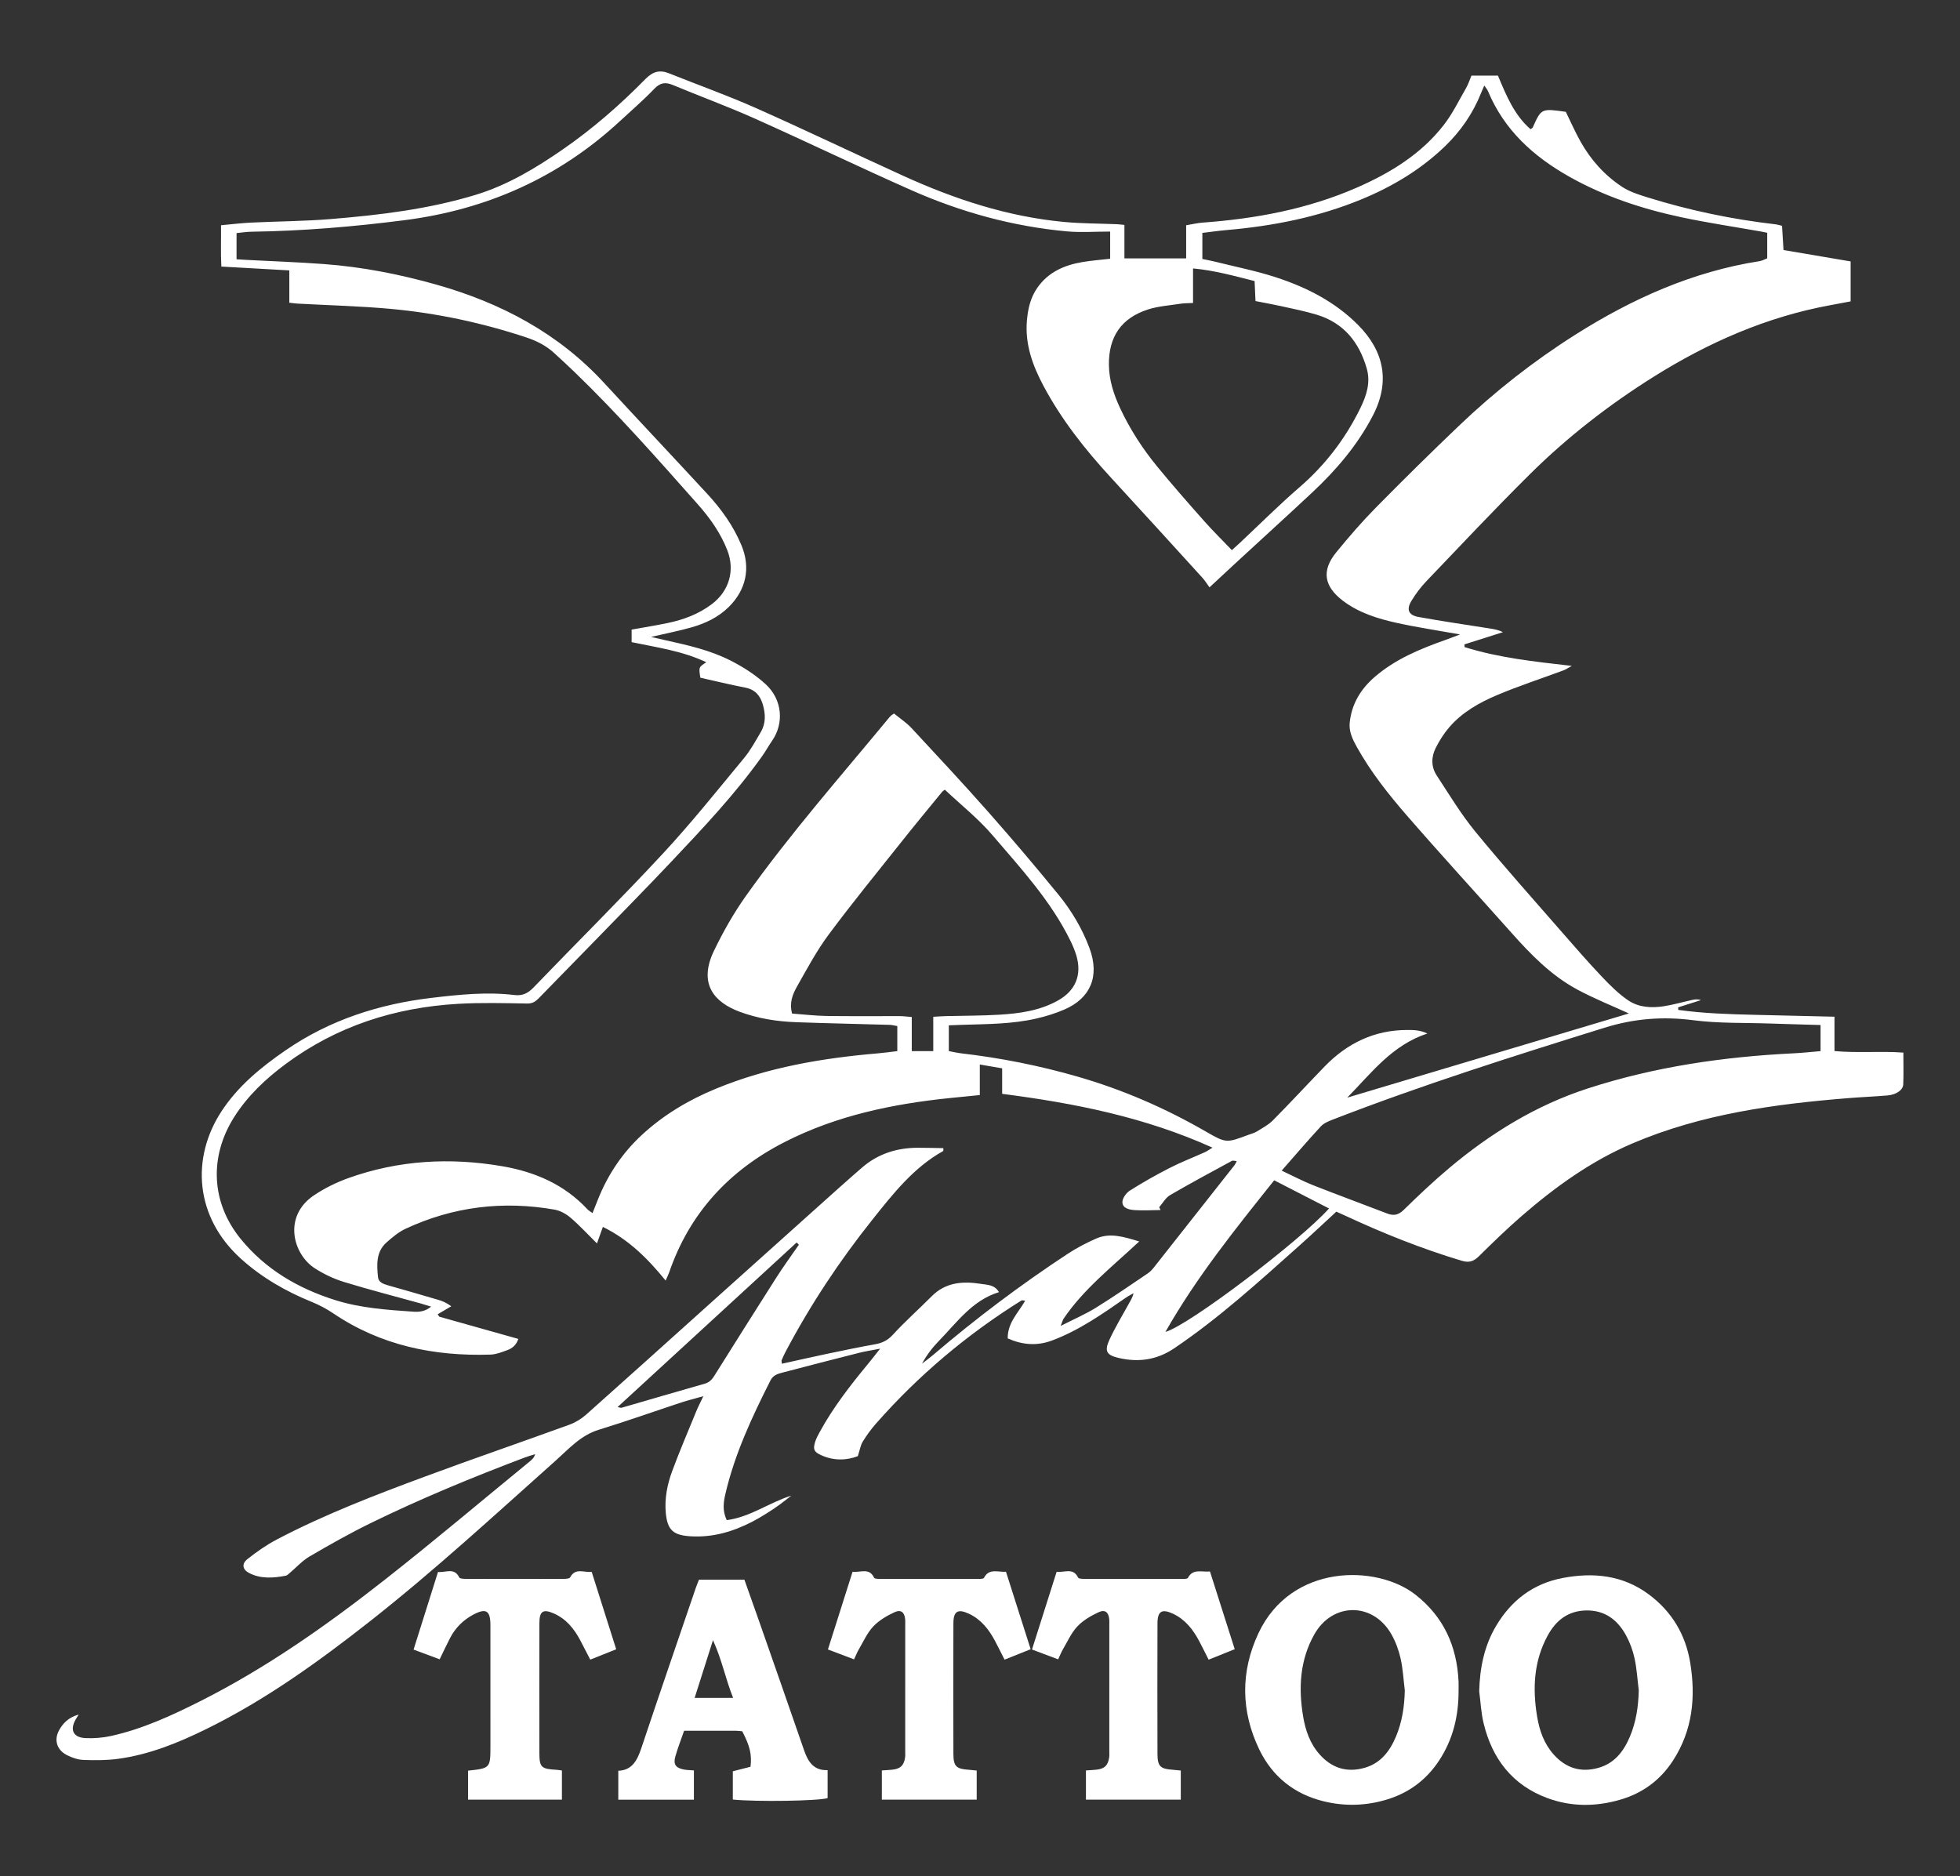 <?xml version="1.0" encoding="utf-8"?>
<!-- Generator: Adobe Illustrator 22.1.0, SVG Export Plug-In . SVG Version: 6.00 Build 0)  -->
<svg version="1.1" id="Layer_1" xmlns="http://www.w3.org/2000/svg" xmlns:xlink="http://www.w3.org/1999/xlink" x="0px" y="0px"
	 viewBox="0 0 378 361.89" enable-background="new 0 0 378 361.89" xml:space="preserve">
<rect x="0" y="0" width="378" height="361.89" fill="#333333" stroke="none"/>
<g>
	<path fill="#FFFFFF" d="M219.708,239.437c-5.373,5.008-10.745,9.222-14.592,14.906c-0.156,0.231-0.218,0.525-0.562,1.388
		c2.608-1.331,4.789-2.266,6.785-3.502c3.395-2.101,6.68-4.381,9.993-6.613c0.453-0.305,0.852-0.724,1.194-1.156
		c5.2-6.577,10.388-13.164,15.573-19.752c0.141-0.179,0.224-0.405,0.416-0.761c-0.388-0.029-0.727-0.164-0.932-0.053
		c-3.994,2.172-8.003,4.319-11.929,6.61c-0.858,0.501-1.405,1.534-2.095,2.323c0.086,0.183,0.172,0.366,0.259,0.548
		c-1.649,0.017-3.303,0.126-4.943,0.019c-1.01-0.066-2.358-0.295-2.411-1.506c-0.032-0.746,0.725-1.808,1.428-2.254
		c2.49-1.578,5.066-3.035,7.692-4.376c2.201-1.125,4.521-2.018,6.779-3.032c0.403-0.181,0.766-0.454,1.474-0.882
		c-13.093-5.91-26.645-8.582-40.565-10.377c0-1.748,0-3.246,0-4.919c-1.457-0.25-2.748-0.471-4.309-0.739c0,2.067,0,3.876,0,5.895
		c-2.085,0.207-3.968,0.387-5.85,0.582c-11.032,1.143-21.776,3.371-31.756,8.462c-10.727,5.472-18.356,13.688-22.308,25.168
		c-0.153,0.446-0.375,0.868-0.679,1.564c-3.434-4.226-7.118-7.906-12.102-10.348c-0.398,1.114-0.738,2.066-1.138,3.187
		c-1.715-1.694-3.304-3.424-5.072-4.944c-0.862-0.741-2.007-1.382-3.111-1.576c-9.944-1.745-19.559-0.584-28.729,3.69
		c-1.344,0.627-2.546,1.64-3.671,2.636c-2.05,1.816-1.887,4.299-1.647,6.7c0.097,0.966,1.001,1.314,1.906,1.566
		c3.229,0.9,6.444,1.852,9.661,2.791c0.739,0.216,1.47,0.461,2.566,1.252c-0.876,0.516-1.751,1.032-2.627,1.549
		c0.107,0.155,0.214,0.309,0.321,0.464c5.026,1.414,10.052,2.827,15.235,4.285c-0.381,1.175-1.158,1.817-2.133,2.169
		c-1.044,0.378-2.138,0.822-3.222,0.857c-10.871,0.35-21.117-1.734-30.295-7.928c-1.304-0.88-2.725-1.638-4.183-2.23
		c-5.006-2.034-9.639-4.695-13.645-8.311c-9.001-8.127-9.593-19.526-3.792-28.415c3.212-4.921,7.646-8.541,12.417-11.823
		c8.495-5.845,18.011-8.898,28.144-10.098c5.301-0.628,10.639-1.189,15.997-0.54c1.465,0.177,2.55-0.323,3.595-1.407
		c8.316-8.636,16.833-17.082,24.989-25.865c5.48-5.9,10.513-12.218,15.655-18.424c1.264-1.525,2.225-3.313,3.237-5.032
		c0.995-1.689,0.922-3.507,0.381-5.338c-0.517-1.748-1.528-2.876-3.427-3.24c-2.894-0.554-5.758-1.261-8.611-1.898
		c-0.328-2.03-0.328-2.03,1.149-2.98c-4.608-2.189-9.502-2.847-14.405-3.879c0-0.87,0-1.619,0-2.418
		c2.386-0.432,4.663-0.799,6.92-1.264c3.08-0.635,5.981-1.718,8.528-3.634c3.355-2.525,4.532-6.501,3.001-10.421
		c-1.297-3.32-3.344-6.204-5.676-8.834c-7.735-8.725-15.442-17.482-23.846-25.585c-1.265-1.22-2.563-2.405-3.856-3.596
		c-1.553-1.432-3.384-2.356-5.381-3.018c-8.524-2.824-17.261-4.694-26.19-5.508c-5.952-0.543-11.94-0.686-17.911-1.014
		c-0.462-0.025-0.921-0.096-1.604-0.17c0-2.072,0-4.041,0-6.236c-4.414-0.248-8.607-0.484-13.109-0.738
		c-0.142-2.583-0.033-5.18-0.061-7.97c1.985-0.18,3.853-0.416,5.727-0.507c5.181-0.251,10.379-0.267,15.543-0.694
		c9.381-0.776,18.718-1.893,27.784-4.647c6.209-1.886,11.66-5.181,16.927-8.826c5.731-3.966,10.969-8.541,15.842-13.504
		c1.458-1.485,2.771-1.847,4.605-1.112c5.559,2.228,11.214,4.238,16.683,6.666c9.561,4.244,18.992,8.779,28.514,13.113
		c9.862,4.489,20.073,7.853,30.926,8.872c3.41,0.32,6.851,0.299,10.278,0.441c0.387,0.016,0.773,0.075,1.396,0.137
		c0,2.102,0,4.146,0,6.458c4.037,0,7.835,0,11.905,0c0-1.951,0-4.062,0-6.396c1.199-0.197,2.178-0.437,3.168-0.509
		c10.256-0.747,20.269-2.607,29.741-6.747c6.433-2.812,12.372-6.436,16.758-12.06c1.699-2.178,2.926-4.73,4.317-7.141
		c0.431-0.747,0.694-1.59,1.039-2.402c1.745,0,3.401,0,5.108,0c1.605,3.802,3.122,7.584,6.288,10.334
		c0.211-0.159,0.376-0.218,0.426-0.33c1.647-3.689,1.646-3.689,6.376-3.021c0.945,1.925,1.803,3.898,2.853,5.764
		c1.987,3.533,4.661,6.514,8.047,8.728c1.432,0.937,3.163,1.478,4.822,1.996c8.096,2.526,16.368,4.251,24.796,5.217
		c0.311,0.036,0.613,0.141,1.181,0.276c0.088,1.44,0.178,2.916,0.286,4.676c4.284,0.727,8.572,1.454,12.945,2.196
		c0,2.595,0,5.048,0,7.708c-1.313,0.245-2.622,0.493-3.932,0.734c-12.281,2.255-23.485,7.179-34.005,13.77
		c-8.697,5.449-16.771,11.727-24.048,18.953c-6.741,6.695-13.252,13.623-19.818,20.492c-1.096,1.146-2.073,2.447-2.895,3.804
		c-1.02,1.684-0.582,2.758,1.358,3.112c4.547,0.829,9.125,1.486,13.69,2.211c0.853,0.136,1.707,0.266,2.594,0.721
		c-2.475,0.786-4.951,1.571-7.426,2.357c0.009,0.173,0.017,0.345,0.026,0.518c6.558,2.061,13.373,2.796,20.691,3.629
		c-0.8,0.431-1.191,0.705-1.624,0.866c-4.263,1.582-8.597,2.998-12.783,4.761c-3.461,1.458-6.768,3.329-9.267,6.246
		c-1.021,1.192-1.885,2.565-2.59,3.971c-0.87,1.734-0.886,3.63,0.196,5.282c2.403,3.669,4.682,7.46,7.452,10.84
		c5.413,6.603,11.116,12.969,16.726,19.41c2.516,2.889,5.035,5.78,7.671,8.557c1.589,1.674,3.256,3.356,5.161,4.623
		c1.951,1.299,4.366,1.456,6.685,1.105c1.891-0.286,3.743-0.829,5.617-1.24c0.524-0.115,1.062-0.162,1.658,0.039
		c-1.469,0.468-2.938,0.936-4.406,1.404c0.009,0.162,0.018,0.325,0.027,0.487c4.893,0.684,9.834,0.829,14.776,0.95
		c5.019,0.123,10.037,0.236,15.353,0.36c0,2.179,0,4.294,0,6.627c4.531,0.412,8.824-0.03,13.283,0.298
		c0,2.173,0.06,4.157-0.024,6.135c-0.047,1.102-1.366,1.989-3.065,2.131c-2.463,0.207-4.936,0.308-7.4,0.504
		c-14.296,1.142-28.446,3.063-41.772,8.75c-7.934,3.386-14.884,8.381-21.368,14.011c-2.832,2.459-5.53,5.079-8.2,7.715
		c-1.016,1.003-1.871,1.34-3.35,0.897c-7.672-2.298-15.074-5.263-22.326-8.631c-0.571-0.265-1.149-0.518-1.852-0.834
		c-2.424,2.23-4.793,4.469-7.227,6.637c-7.753,6.906-15.423,13.911-24.068,19.736c-3.344,2.254-6.931,2.729-10.756,1.823
		c-2.248-0.532-2.705-1.305-1.732-3.436c1.091-2.388,2.466-4.647,3.735-6.953c0.341-0.62,0.743-1.208,0.94-2.081
		c-0.488,0.281-0.999,0.528-1.46,0.848c-4.529,3.15-9.041,6.323-14.266,8.277c-2.922,1.093-5.731,0.838-8.543-0.407
		c-0.037-3.049,2.041-4.925,3.366-7.268c-0.313-0.025-0.578-0.134-0.72-0.045c-10.508,6.559-19.887,14.46-28.068,23.765
		c-0.946,1.076-1.796,2.255-2.545,3.476c-0.417,0.68-0.536,1.543-0.938,2.783c-2.085,0.798-4.609,0.961-7.138-0.219
		c-1.306-0.609-1.526-1.086-1.114-2.474c0.202-0.679,0.553-1.323,0.895-1.951c2.577-4.724,5.855-8.953,9.269-13.085
		c0.695-0.84,1.359-1.706,2.388-3.002c-1.743,0.34-2.912,0.512-4.052,0.801c-4.954,1.254-9.903,2.529-14.845,3.828
		c-0.907,0.239-1.754,0.507-2.271,1.533c-3.534,7.005-6.856,14.088-8.656,21.777c-0.382,1.631-0.637,3.279,0.244,5.132
		c4.526-0.589,8.161-3.382,12.444-4.725c-0.754,0.587-1.491,1.198-2.266,1.755c-0.843,0.605-1.708,1.183-2.589,1.731
		c-0.881,0.548-1.775,1.082-2.697,1.557c-3.681,1.894-7.53,3.034-11.74,2.805c-3.409-0.185-4.604-1.126-4.911-4.554
		c-0.246-2.74,0.283-5.445,1.226-7.998c1.437-3.893,3.076-7.711,4.649-11.552c0.352-0.86,0.787-1.685,1.371-2.925
		c-1.691,0.478-2.98,0.791-4.236,1.205c-5.312,1.751-10.583,3.631-15.93,5.268c-3.477,1.065-5.754,3.667-8.287,5.927
		c-11.795,10.524-23.42,21.243-35.857,31.023c-9.941,7.817-20.184,15.191-31.58,20.789c-5.392,2.648-10.955,4.913-16.962,5.728
		c-2.198,0.298-4.456,0.296-6.68,0.215c-1.075-0.039-2.208-0.423-3.181-0.916c-1.984-1.005-2.584-2.947-1.511-4.856
		c0.74-1.317,1.776-2.42,3.753-2.983c-0.337,0.549-0.481,0.767-0.608,0.994c-1.116,1.995-0.425,3.437,1.906,3.55
		c1.653,0.08,3.366-0.06,4.982-0.419c6.05-1.346,11.638-3.919,17.146-6.692c12.844-6.465,24.523-14.721,35.781-23.567
		c9.354-7.35,18.443-15.036,27.651-22.572c0.475-0.389,0.964-0.76,1.178-1.514c-0.664,0.212-1.34,0.395-1.991,0.642
		c-10.091,3.817-20.061,7.927-29.754,12.667c-4.015,1.963-7.916,4.173-11.776,6.43c-1.41,0.825-2.547,2.114-3.816,3.183
		c-0.237,0.2-0.488,0.468-0.767,0.521c-2.386,0.455-4.789,0.642-7.035-0.505c-1.299-0.663-1.513-1.775-0.375-2.679
		c1.8-1.43,3.72-2.771,5.753-3.835c9.219-4.827,18.922-8.548,28.658-12.158c9.211-3.416,18.507-6.603,27.74-9.961
		c1.162-0.423,2.297-1.131,3.224-1.955c7.993-7.111,15.933-14.28,23.893-21.428c6.95-6.241,13.901-12.481,20.858-18.714
		c2.794-2.504,5.58-5.017,8.417-7.472c3.096-2.68,6.766-3.837,10.825-3.831c1.629,0.002,3.259,0.047,4.86,0.072
		c0,0.405,0.027,0.527-0.004,0.544c-5.727,3.191-9.677,8.243-13.65,13.221c-6.343,7.947-11.948,16.397-16.706,25.395
		c-0.298,0.564-0.566,1.146-0.82,1.732c-0.054,0.125,0.016,0.303,0.048,0.691c2.96-0.651,5.885-1.319,8.821-1.935
		c3.045-0.639,6.093-1.271,9.155-1.819c1.379-0.247,2.424-0.743,3.43-1.843c2.364-2.587,5.006-4.917,7.477-7.408
		c2.722-2.744,6.053-2.948,9.56-2.391c1.201,0.191,2.58,0.139,3.42,1.588c-5.135,1.575-8.057,5.792-11.522,9.34
		c-1.269,1.3-2.39,2.746-3.319,4.453c0.691-0.537,1.404-1.046,2.069-1.614c8.273-7.063,16.945-13.6,26.035-19.572
		c1.727-1.135,3.588-2.104,5.48-2.939C214.053,237.715,216.643,238.507,219.708,239.437z M314.144,195.466
		c-3.235-1.485-6.71-2.866-9.979-4.629c-4.987-2.691-8.907-6.705-12.643-10.903c-6.74-7.572-13.595-15.043-20.24-22.697
		c-3.556-4.097-6.931-8.374-9.593-13.144c-0.82-1.47-1.573-2.989-1.387-4.743c0.382-3.598,2.123-6.462,4.831-8.799
		c3.952-3.411,8.663-5.364,13.501-7.082c0.887-0.315,1.763-0.661,2.948-1.107c-4.37-0.784-8.317-1.365-12.203-2.226
		c-3.667-0.813-7.268-1.92-10.346-4.236c-3.699-2.784-4.213-5.842-1.334-9.368c2.421-2.965,4.935-5.875,7.619-8.601
		c5.271-5.356,10.627-10.633,16.062-15.823c6.89-6.58,14.359-12.445,22.416-17.546c10.973-6.947,22.629-12.179,35.572-14.199
		c0.52-0.081,1.008-0.371,1.452-0.541c0-1.722,0-3.293,0-4.927c-0.429-0.089-0.727-0.158-1.028-0.212
		c-5.183-0.918-10.396-1.692-15.541-2.785c-7.528-1.6-14.808-4.003-21.55-7.792c-6.917-3.887-12.595-8.997-15.725-16.515
		c-0.146-0.35-0.419-0.647-0.719-1.098c-0.256,0.593-0.454,1.022-0.628,1.46c-1.564,3.923-3.925,7.341-6.937,10.247
		c-4.654,4.489-10.129,7.773-16.087,10.231c-8.342,3.441-17.085,5.17-26.043,5.941c-1.553,0.134-3.098,0.361-4.678,0.549
		c0,1.812,0,3.389,0,5.03c0.86,0.18,1.638,0.317,2.403,0.508c3.946,0.987,7.958,1.773,11.814,3.035
		c5.888,1.926,11.357,4.698,15.814,9.18c4.995,5.024,6.254,10.922,2.852,17.476c-2.944,5.67-7.03,10.468-11.666,14.805
		c-4.781,4.473-9.627,8.875-14.441,13.312c-1.693,1.561-3.377,3.133-5.401,5.013c-0.51-0.695-0.888-1.323-1.372-1.854
		c-5.856-6.434-11.708-12.873-17.602-19.273c-4.998-5.427-9.554-11.181-13.034-17.709c-2.087-3.915-3.594-8.011-3.206-12.596
		c0.193-2.272,0.673-4.412,1.986-6.311c2.101-3.04,5.192-4.393,8.681-4.988c1.784-0.305,3.598-0.437,5.39-0.646
		c0-1.712,0-3.325,0-5.243c-2.941,0-5.673,0.21-8.364-0.037c-10.422-0.955-20.414-3.711-29.958-7.934
		c-10.149-4.491-20.147-9.322-30.28-13.853c-5.172-2.313-10.507-4.259-15.738-6.443c-1.447-0.604-2.44-0.452-3.579,0.737
		c-2.096,2.188-4.402,4.174-6.63,6.235c-11.763,10.883-25.66,17.061-41.524,19.099c-9.819,1.261-19.655,2.087-29.552,2.227
		c-0.936,0.013-1.87,0.168-2.858,0.263c0,1.775,0,3.337,0,5.053c0.656,0.041,1.195,0.08,1.734,0.108
		c5.015,0.264,10.036,0.44,15.044,0.808c7.423,0.545,14.703,1.968,21.859,4c12.379,3.514,23.404,9.333,32.237,18.916
		c6.604,7.164,13.291,14.251,19.902,21.408c2.723,2.948,5.049,6.193,6.6,9.928c1.804,4.347,0.908,8.559-2.43,11.873
		c-2.049,2.034-4.577,3.207-7.287,3.974c-2.383,0.675-4.823,1.147-7.717,1.821c1.252,0.288,2.017,0.47,2.786,0.64
		c4.295,0.948,8.611,1.919,12.543,3.917c2.392,1.215,4.738,2.712,6.716,4.51c3.365,3.059,3.567,7.671,1.33,10.906
		c-0.681,0.984-1.255,2.042-1.948,3.017c-5.2,7.312-11.346,13.816-17.484,20.319c-4.881,5.172-9.875,10.238-14.829,15.34
		c-3.564,3.67-7.145,7.322-10.719,10.982c-0.617,0.632-1.205,1.092-2.25,1.075c-4.468-0.073-8.951-0.199-13.407,0.062
		c-12.151,0.712-23.357,4.289-33.218,11.61c-3.873,2.876-7.347,6.141-9.949,10.269c-4.805,7.624-4.42,16.433,1.259,23.424
		c4.78,5.885,11.058,9.566,18.228,11.827c4.915,1.551,10.01,1.89,15.099,2.242c1.109,0.077,2.271-0.025,3.426-0.978
		c-0.882-0.267-1.476-0.461-2.078-0.628c-4.921-1.366-9.872-2.634-14.752-4.134c-1.955-0.601-3.877-1.519-5.6-2.626
		c-4.204-2.702-6.217-10.022-0.15-14.087c2.035-1.364,4.306-2.484,6.614-3.311c9.682-3.467,19.648-4.019,29.729-2.283
		c6.271,1.08,11.937,3.518,16.38,8.296c0.239,0.258,0.568,0.432,0.982,0.738c0.408-1.026,0.727-1.831,1.048-2.636
		c1.894-4.751,4.678-8.925,8.417-12.395c4.198-3.896,9.055-6.786,14.353-8.97c10.011-4.126,20.524-5.899,31.232-6.812
		c1.239-0.106,2.471-0.284,3.731-0.431c0-1.757,0-3.254,0-4.832c-0.543-0.089-1.003-0.219-1.466-0.233
		c-5.987-0.174-11.976-0.295-17.961-0.508c-3.765-0.134-7.462-0.704-11.022-2.036c-4.7-1.758-8.043-5.248-4.899-11.757
		c1.764-3.652,3.787-7.237,6.133-10.541c8.562-12.056,18.344-23.148,27.744-34.54c0.325-0.394,0.831-0.64,0.854-0.657
		c1.239,1.017,2.406,1.774,3.325,2.763c4.998,5.38,10.01,10.751,14.872,16.254c4.595,5.201,9.083,10.502,13.475,15.875
		c2.533,3.099,4.594,6.551,6,10.326c2.073,5.568,0.087,9.72-4.785,11.843c-1.744,0.76-3.595,1.335-5.451,1.761
		c-4.618,1.059-9.345,1.063-14.052,1.204c-0.928,0.028-1.856,0.067-2.831,0.103c0,1.79,0,3.294,0,4.97
		c0.821,0.152,1.583,0.339,2.356,0.429c7.633,0.883,15.144,2.378,22.526,4.509c8.643,2.495,16.832,6.05,24.624,10.545
		c3.99,2.302,4.013,2.264,8.323,0.649c0.524-0.196,1.089-0.329,1.556-0.619c1.068-0.663,2.232-1.262,3.101-2.14
		c3.373-3.406,6.627-6.928,9.96-10.373c4.361-4.508,9.617-7.068,15.968-7.072c1.187-0.001,2.436-0.005,3.876,0.68
		c-6.812,2.257-10.691,7.514-15.449,12.368C278.265,206.186,296.275,200.805,314.144,195.466z M230.086,51.771
		c0,2.32,0,4.436,0,6.662c-0.997,0.055-1.708,0.034-2.398,0.143c-2.12,0.332-4.313,0.468-6.333,1.124
		c-5.134,1.667-7.562,5.277-7.494,10.694c0.037,2.932,0.919,5.656,2.144,8.287c1.899,4.081,4.332,7.838,7.174,11.305
		c2.933,3.579,5.993,7.055,9.062,10.519c1.683,1.9,3.499,3.682,5.334,5.599c0.576-0.522,1.044-0.934,1.499-1.36
		c3.846-3.604,7.577-7.341,11.561-10.784c4.979-4.303,8.856-9.394,11.726-15.263c1.162-2.376,2.008-4.903,1.226-7.621
		c-1.46-5.076-4.441-8.802-9.635-10.377c-2.287-0.694-4.647-1.153-6.983-1.675c-1.6-0.357-3.218-0.638-4.839-0.956
		c-0.063-1.417-0.115-2.589-0.171-3.858C238.024,53.222,234.297,52.165,230.086,51.771z M179.987,196.105
		c1.034-0.057,1.735-0.114,2.438-0.131c3.431-0.086,6.868-0.062,10.291-0.268c3.915-0.235,7.796-0.773,11.309-2.732
		c3.402-1.897,4.664-4.946,3.559-8.679c-0.293-0.989-0.707-1.953-1.162-2.881c-3.771-7.689-9.545-13.93-15.027-20.343
		c-2.72-3.183-6.067-5.83-9.171-8.759c-0.178,0.136-0.39,0.243-0.528,0.411c-2.575,3.148-5.171,6.279-7.702,9.463
		c-4.765,5.994-9.615,11.928-14.182,18.071c-2.322,3.123-4.173,6.608-6.1,10.007c-0.849,1.498-1.524,3.159-0.953,5.223
		c2.219,0.161,4.427,0.427,6.638,0.461c4.715,0.071,9.431,0.016,14.146,0.03c0.683,0.002,1.365,0.098,2.297,0.17
		c0,2.336,0,4.448,0,6.578c1.506,0,2.739,0,4.147,0C179.987,200.506,179.987,198.448,179.987,196.105z M247.182,225.775
		c2.292,1.075,4.119,2.051,6.033,2.806c4.75,1.873,9.545,3.63,14.31,5.465c1.255,0.483,2.167,0.304,3.193-0.699
		c2.852-2.788,5.758-5.538,8.811-8.101c7.959-6.682,16.699-12.07,26.641-15.303c12.925-4.203,26.247-6.132,39.783-6.794
		c1.722-0.084,3.439-0.279,5.155-0.422c0-1.767,0-3.314,0-5.034c-3.346-0.098-6.528-0.178-9.709-0.288
		c-4.946-0.171-9.938-0.003-14.825-0.636c-5.89-0.762-11.427-0.329-17.144,1.452c-17.626,5.491-35.221,11.046-52.44,17.73
		c-0.802,0.312-1.69,0.681-2.252,1.288C252.255,219.925,249.878,222.708,247.182,225.775z M245.737,227.642
		c-7.515,9.425-14.937,18.618-20.981,29.243c4.494-1.236,26.02-17.602,31.554-23.808
		C252.825,231.286,249.379,229.515,245.737,227.642z M154.065,240.074c-0.14-0.146-0.28-0.293-0.421-0.439
		c-11.463,10.536-22.925,21.071-34.54,31.746c0.479,0.087,0.639,0.168,0.765,0.132c5.365-1.551,10.721-3.135,16.095-4.656
		c1.143-0.324,1.599-1.191,2.15-2.069c3.863-6.15,7.722-12.301,11.631-18.421C151.115,244.224,152.621,242.17,154.065,240.074z"/>
	<path fill="#FFFFFF" d="M281.297,325.992c0.027,4.895-1.051,9.476-3.788,13.609c-2.433,3.673-5.749,6.153-9.945,7.444
		c-4.051,1.246-8.17,1.373-12.273,0.374c-5.687-1.385-9.927-4.789-12.442-10.019c-3.554-7.391-3.62-15.018-0.139-22.422
		c6.307-13.418,22.768-13.267,30.245-7.434c5.461,4.261,8.023,9.958,8.34,16.772C281.319,324.873,281.297,325.433,281.297,325.992z
		 M270.925,326.019c-0.253-2.052-0.356-4.137-0.807-6.144c-0.362-1.612-0.958-3.237-1.774-4.672
		c-3.548-6.236-11.37-6.212-14.874,0.029c-2.787,4.963-3.068,10.312-2.156,15.803c0.452,2.721,1.33,5.262,3.204,7.357
		c2.346,2.623,5.228,3.535,8.639,2.569c3.122-0.884,4.878-3.216,6.061-6.022C270.411,332.109,270.859,329.115,270.925,326.019z"/>
	<path fill="#FFFFFF" d="M285.275,326.191c0.119-4.496,0.961-8.746,3.276-12.633c2.932-4.922,7.139-8.126,12.797-9.208
		c5.94-1.136,11.642-0.561,16.643,3.166c4.411,3.287,7.085,7.716,7.979,13.168c1.092,6.661,0.457,13.028-3.3,18.846
		c-2.442,3.781-5.847,6.298-10.138,7.557c-4.711,1.383-9.471,1.419-14.093-0.287c-6.768-2.498-10.672-7.592-12.322-14.47
		C285.637,330.332,285.545,328.24,285.275,326.191z M316.045,326.008c-0.254-2.051-0.371-4.132-0.805-6.145
		c-0.333-1.539-0.901-3.083-1.656-4.465c-1.636-2.99-4.086-4.857-7.689-4.791c-3.491,0.064-5.828,1.927-7.417,4.846
		c-2.68,4.923-2.934,10.187-2.039,15.59c0.451,2.722,1.332,5.262,3.208,7.355c2.348,2.62,5.232,3.527,8.642,2.558
		c3.121-0.887,4.874-3.222,6.055-6.029C315.533,332.099,315.983,329.105,316.045,326.008z"/>
	<path fill="#FFFFFF" d="M159.611,341.406c0,1.916,0,3.659,0,5.388c-1.657,0.554-13.737,0.747-18.281,0.281c0-1.766,0-3.557,0-5.454
		c1.117-0.284,2.304-0.587,3.41-0.869c0.286-2.356-0.116-4.012-1.596-6.844c-0.356-0.031-0.75-0.094-1.144-0.095
		c-3.274-0.008-6.548-0.005-10.066-0.005c-0.568,1.643-1.2,3.26-1.679,4.922c-0.445,1.543,0.038,2.238,1.615,2.549
		c0.606,0.12,1.237,0.118,1.952,0.18c0,1.903,0,3.704,0,5.646c-4.875,0-9.636,0-14.58,0c0-1.811,0-3.608,0-5.58
		c2.71-0.109,3.672-2.056,4.452-4.391c3.438-10.288,6.969-20.545,10.471-30.812c0.178-0.521,0.396-1.028,0.639-1.654
		c2.868,0,5.704,0,8.759,0c0.915,2.584,1.852,5.199,2.769,7.821c2.921,8.357,5.85,16.711,8.74,25.079
		C155.828,339.762,156.904,341.503,159.611,341.406z M141.388,327.472c-1.485-3.715-2.145-7.325-3.885-11.133
		c-1.283,4.038-2.383,7.504-3.536,11.133C136.453,327.472,138.666,327.472,141.388,327.472z"/>
	<path fill="#FFFFFF" d="M118.839,318.095c-1.773,0.706-3.307,1.317-5.003,1.993c-0.685-1.325-1.293-2.522-1.92-3.71
		c-1.182-2.241-2.732-4.149-5.105-5.192c-2.071-0.911-2.779-0.439-2.785,1.836c-0.021,8.314-0.016,16.628-0.005,24.942
		c0.004,2.911,0.314,3.204,3.315,3.375c0.306,0.017,0.61,0.078,1.034,0.135c0,1.857,0,3.659,0,5.618c-6.022,0-11.974,0-18.098,0
		c0-1.876,0-3.736,0-5.586c4.308-0.474,4.309-0.474,4.309-4.851c0-7.754,0.005-15.509-0.003-23.263
		c-0.003-2.763-0.847-3.284-3.295-1.983c-1.949,1.036-3.467,2.548-4.488,4.517c-0.659,1.272-1.261,2.573-2.006,4.101
		c-1.623-0.604-3.221-1.199-5.03-1.872c1.592-5.057,3.141-9.979,4.714-14.975c1.519,0.155,3.133-0.923,4.098,1.065
		c0.122,0.251,0.876,0.27,1.338,0.271c6.236,0.017,12.471,0.017,18.707-0.001c0.46-0.001,1.197-0.022,1.334-0.282
		c1.006-1.905,2.609-0.925,4.164-1.063C115.671,308.09,117.208,312.943,118.839,318.095z"/>
	<path fill="#FFFFFF" d="M188.364,341.482c0,1.86,0,3.658,0,5.612c-6.124,0-12.144,0-18.293,0c0-1.926,0-3.724,0-5.629
		c0.733-0.052,1.358-0.081,1.98-0.143c1.581-0.157,2.282-0.814,2.502-2.369c0.056-0.393,0.026-0.798,0.026-1.197
		c0.001-8.154,0.001-16.308,0.001-24.462c0-0.32,0.019-0.642-0.01-0.959c-0.123-1.37-0.8-1.97-2.06-1.386
		c-1.482,0.688-2.994,1.573-4.098,2.746c-1.174,1.246-1.9,2.92-2.789,4.426c-0.318,0.539-0.543,1.133-0.912,1.918
		c-1.683-0.637-3.283-1.243-5.04-1.908c1.612-5.085,3.171-9.999,4.753-14.989c1.579,0.182,3.216-0.842,4.157,1.16
		c0.111,0.235,0.886,0.216,1.353,0.217c6.155,0.013,12.311,0.013,18.466,0.001c0.471-0.001,1.241,0.041,1.365-0.198
		c0.967-1.871,2.571-1.108,4.247-1.173c1.566,4.915,3.131,9.828,4.758,14.933c-1.715,0.685-3.307,1.321-5.038,2.013
		c-0.674-1.33-1.231-2.468-1.823-3.587c-1.181-2.232-2.697-4.174-5.045-5.269c-2.15-1.003-2.987-0.487-2.994,1.86
		c-0.025,8.394-0.025,16.788,0,25.181c0.007,2.395,0.552,2.896,2.963,3.053C187.301,341.363,187.769,341.423,188.364,341.482z"/>
	<path fill="#FFFFFF" d="M227.723,341.48c0,1.858,0,3.657,0,5.612c-6.121,0-12.14,0-18.292,0c0-1.922,0-3.72,0-5.626
		c0.73-0.052,1.354-0.083,1.975-0.144c1.582-0.156,2.283-0.812,2.505-2.366c0.056-0.392,0.027-0.798,0.027-1.197
		c0.001-8.154,0.001-16.308,0.001-24.462c0-0.32,0.019-0.641-0.01-0.959c-0.123-1.372-0.798-1.973-2.057-1.389
		c-1.483,0.687-2.996,1.571-4.1,2.743c-1.174,1.246-1.899,2.92-2.788,4.426c-0.318,0.539-0.543,1.134-0.912,1.919
		c-1.687-0.633-3.291-1.235-5.047-1.894c1.608-5.07,3.166-9.985,4.753-14.988c1.559,0.173,3.183-0.874,4.145,1.121
		c0.117,0.243,0.877,0.241,1.339,0.242c6.155,0.015,12.311,0.014,18.466,0.003c0.472-0.001,1.241,0.051,1.367-0.188
		c0.969-1.841,2.58-1.094,4.258-1.242c1.576,4.948,3.14,9.858,4.773,14.987c-1.718,0.69-3.305,1.327-5.033,2.022
		c-0.675-1.331-1.232-2.469-1.824-3.588c-1.181-2.232-2.697-4.174-5.044-5.27c-2.152-1.005-2.99-0.489-2.997,1.855
		c-0.025,8.394-0.025,16.788,0,25.181c0.007,2.397,0.552,2.9,2.96,3.056C226.659,341.363,227.127,341.422,227.723,341.48z"/>
</g>
</svg>
